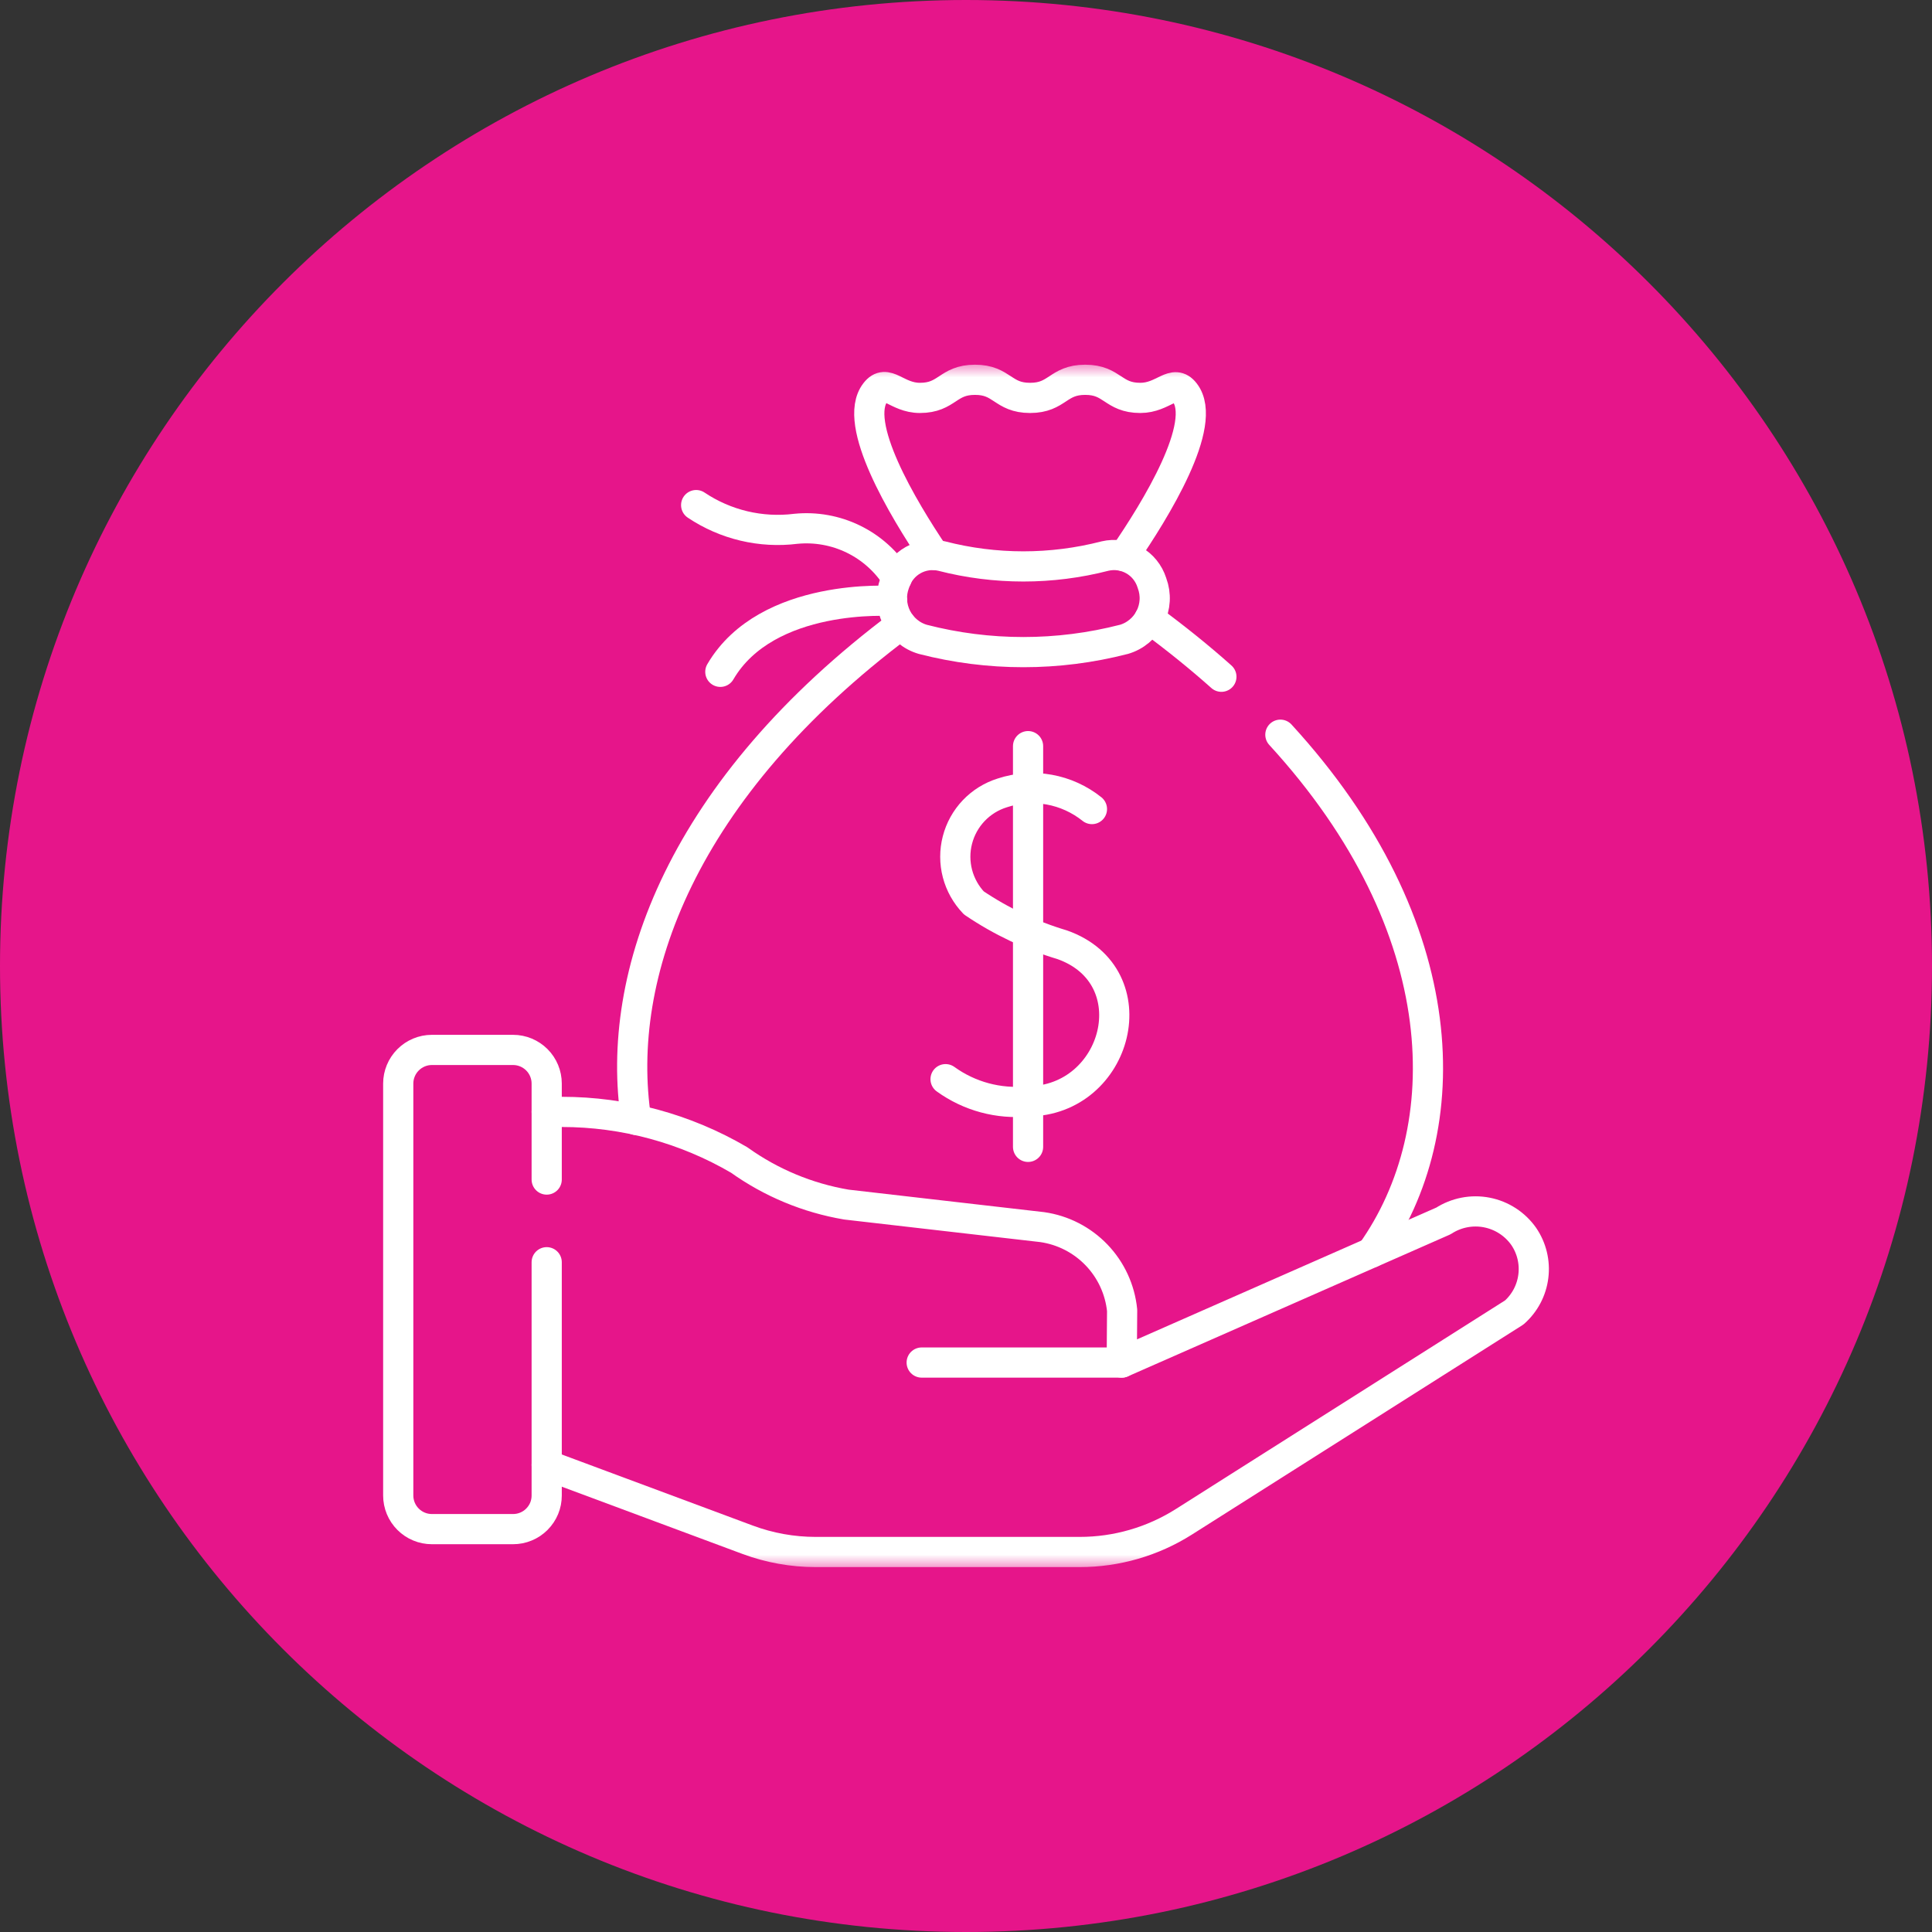 <?xml version="1.0" encoding="UTF-8"?>
<svg xmlns="http://www.w3.org/2000/svg" width="64" height="64" viewBox="0 0 64 64" fill="none">
  <rect x="0" y="0" width="64" height="64" fill="#333333" stroke="none"/>
  <path d="M64 32C64 14.327 49.673 0 32 0C14.327 0 0 14.327 0 32C0 49.673 14.327 64 32 64C49.673 64 64 49.673 64 32Z" fill="#E6158A"></path>
  <mask id="mask0_95_2518" style="mask-type:luminance" maskUnits="userSpaceOnUse" x="12" y="11" width="40" height="41">
    <path d="M12 11.999H52V51.999H12V11.999Z" fill="white"></path>
  </mask>
  <g mask="url(#mask0_95_2518)">
    <path d="M29.709 19.147C29.358 18.593 28.859 18.147 28.269 17.859C27.678 17.571 27.02 17.453 26.366 17.517C25.206 17.662 24.032 17.383 23.061 16.732" stroke="white" stroke-miterlimit="10" stroke-linecap="round" stroke-linejoin="round"></path>
    <path d="M29.555 19.91C29.555 19.91 25.408 19.61 23.862 22.255" stroke="white" stroke-miterlimit="10" stroke-linecap="round" stroke-linejoin="round"></path>
    <path d="M37.228 21.18C35.045 21.743 32.755 21.743 30.572 21.18C30.384 21.126 30.21 21.033 30.06 20.908C29.909 20.783 29.786 20.629 29.698 20.454C29.611 20.28 29.56 20.089 29.549 19.894C29.538 19.698 29.568 19.503 29.636 19.32L29.645 19.294C29.746 18.981 29.961 18.717 30.248 18.555C30.535 18.393 30.872 18.345 31.193 18.42C32.968 18.878 34.831 18.878 36.606 18.42C36.927 18.345 37.264 18.393 37.551 18.555C37.838 18.717 38.053 18.981 38.154 19.294L38.163 19.321C38.231 19.504 38.261 19.7 38.25 19.895C38.239 20.09 38.188 20.281 38.1 20.455C38.013 20.63 37.89 20.784 37.739 20.909C37.589 21.034 37.415 21.127 37.227 21.181" stroke="white" stroke-miterlimit="10" stroke-linecap="round" stroke-linejoin="round"></path>
    <path d="M37.23 18.421C38.281 16.895 40.041 14.034 39.248 13.007C38.872 12.521 38.548 13.181 37.775 13.181C36.862 13.181 36.862 12.581 35.949 12.581C35.036 12.581 35.036 13.181 34.123 13.181C33.21 13.181 33.21 12.581 32.298 12.581C31.386 12.581 31.385 13.181 30.473 13.181C29.695 13.181 29.373 12.512 28.998 12.999C28.211 14.012 29.909 16.843 30.946 18.382" stroke="white" stroke-miterlimit="10" stroke-linecap="round" stroke-linejoin="round"></path>
    <path d="M40.46 22.418C39.732 21.769 38.938 21.129 38.078 20.496" stroke="white" stroke-miterlimit="10" stroke-linecap="round" stroke-linejoin="round"></path>
    <path d="M29.846 20.691C22.601 26.116 20.337 32.291 21.075 37.099" stroke="white" stroke-miterlimit="10" stroke-linecap="round" stroke-linejoin="round"></path>
    <path d="M45.435 41.491C48.325 37.429 48.255 30.71 42.414 24.338" stroke="white" stroke-miterlimit="10" stroke-linecap="round" stroke-linejoin="round"></path>
    <path d="M36.375 41.626V41.668L36.402 41.656L36.375 41.626Z" fill="#FFDDCE"></path>
    <path d="M30.532 45.136H37.158" stroke="white" stroke-miterlimit="10" stroke-linecap="round" stroke-linejoin="round"></path>
    <path d="M18.11 48.529L24.768 51.007C25.489 51.275 26.252 51.412 27.02 51.412H35.762C36.986 51.413 38.184 51.066 39.217 50.412L50.163 43.476C50.512 43.166 50.737 42.74 50.794 42.276C50.852 41.813 50.739 41.345 50.476 40.959C50.186 40.546 49.746 40.261 49.25 40.165C48.754 40.069 48.24 40.17 47.816 40.445L37.159 45.137L37.172 43.408C37.103 42.719 36.805 42.073 36.325 41.573C35.845 41.073 35.212 40.748 34.526 40.65L28.036 39.903C26.756 39.686 25.542 39.181 24.486 38.426C22.704 37.383 20.676 36.833 18.61 36.833H18.11" stroke="white" stroke-miterlimit="10" stroke-linecap="round" stroke-linejoin="round"></path>
    <path d="M18.11 41.813V49.54C18.11 49.687 18.082 49.831 18.026 49.967C17.97 50.102 17.887 50.224 17.784 50.328C17.681 50.431 17.558 50.514 17.423 50.569C17.288 50.626 17.143 50.654 16.996 50.654H14.306C14.16 50.654 14.015 50.626 13.88 50.569C13.745 50.514 13.622 50.431 13.519 50.328C13.415 50.224 13.333 50.102 13.277 49.967C13.221 49.831 13.192 49.687 13.192 49.54V35.894C13.192 35.599 13.31 35.316 13.519 35.107C13.728 34.898 14.011 34.78 14.306 34.78H16.996C17.292 34.78 17.575 34.898 17.784 35.107C17.993 35.316 18.11 35.599 18.11 35.894V39.074" stroke="white" stroke-miterlimit="10" stroke-linecap="round" stroke-linejoin="round"></path>
    <path d="M36.172 26.801C35.761 26.472 35.273 26.25 34.755 26.157C34.236 26.063 33.702 26.101 33.201 26.266C32.841 26.378 32.516 26.58 32.256 26.853C31.996 27.126 31.81 27.461 31.716 27.826C31.621 28.191 31.622 28.574 31.717 28.939C31.813 29.304 32 29.638 32.26 29.91C33.159 30.518 34.146 30.986 35.186 31.296C38.116 32.332 37.033 36.464 34.052 36.484C33.083 36.581 32.113 36.319 31.323 35.749" stroke="white" stroke-miterlimit="10" stroke-linecap="round" stroke-linejoin="round"></path>
    <path d="M34.056 24.717V37.991" stroke="white" stroke-miterlimit="10" stroke-linecap="round" stroke-linejoin="round"></path>
  </g>
</svg>
